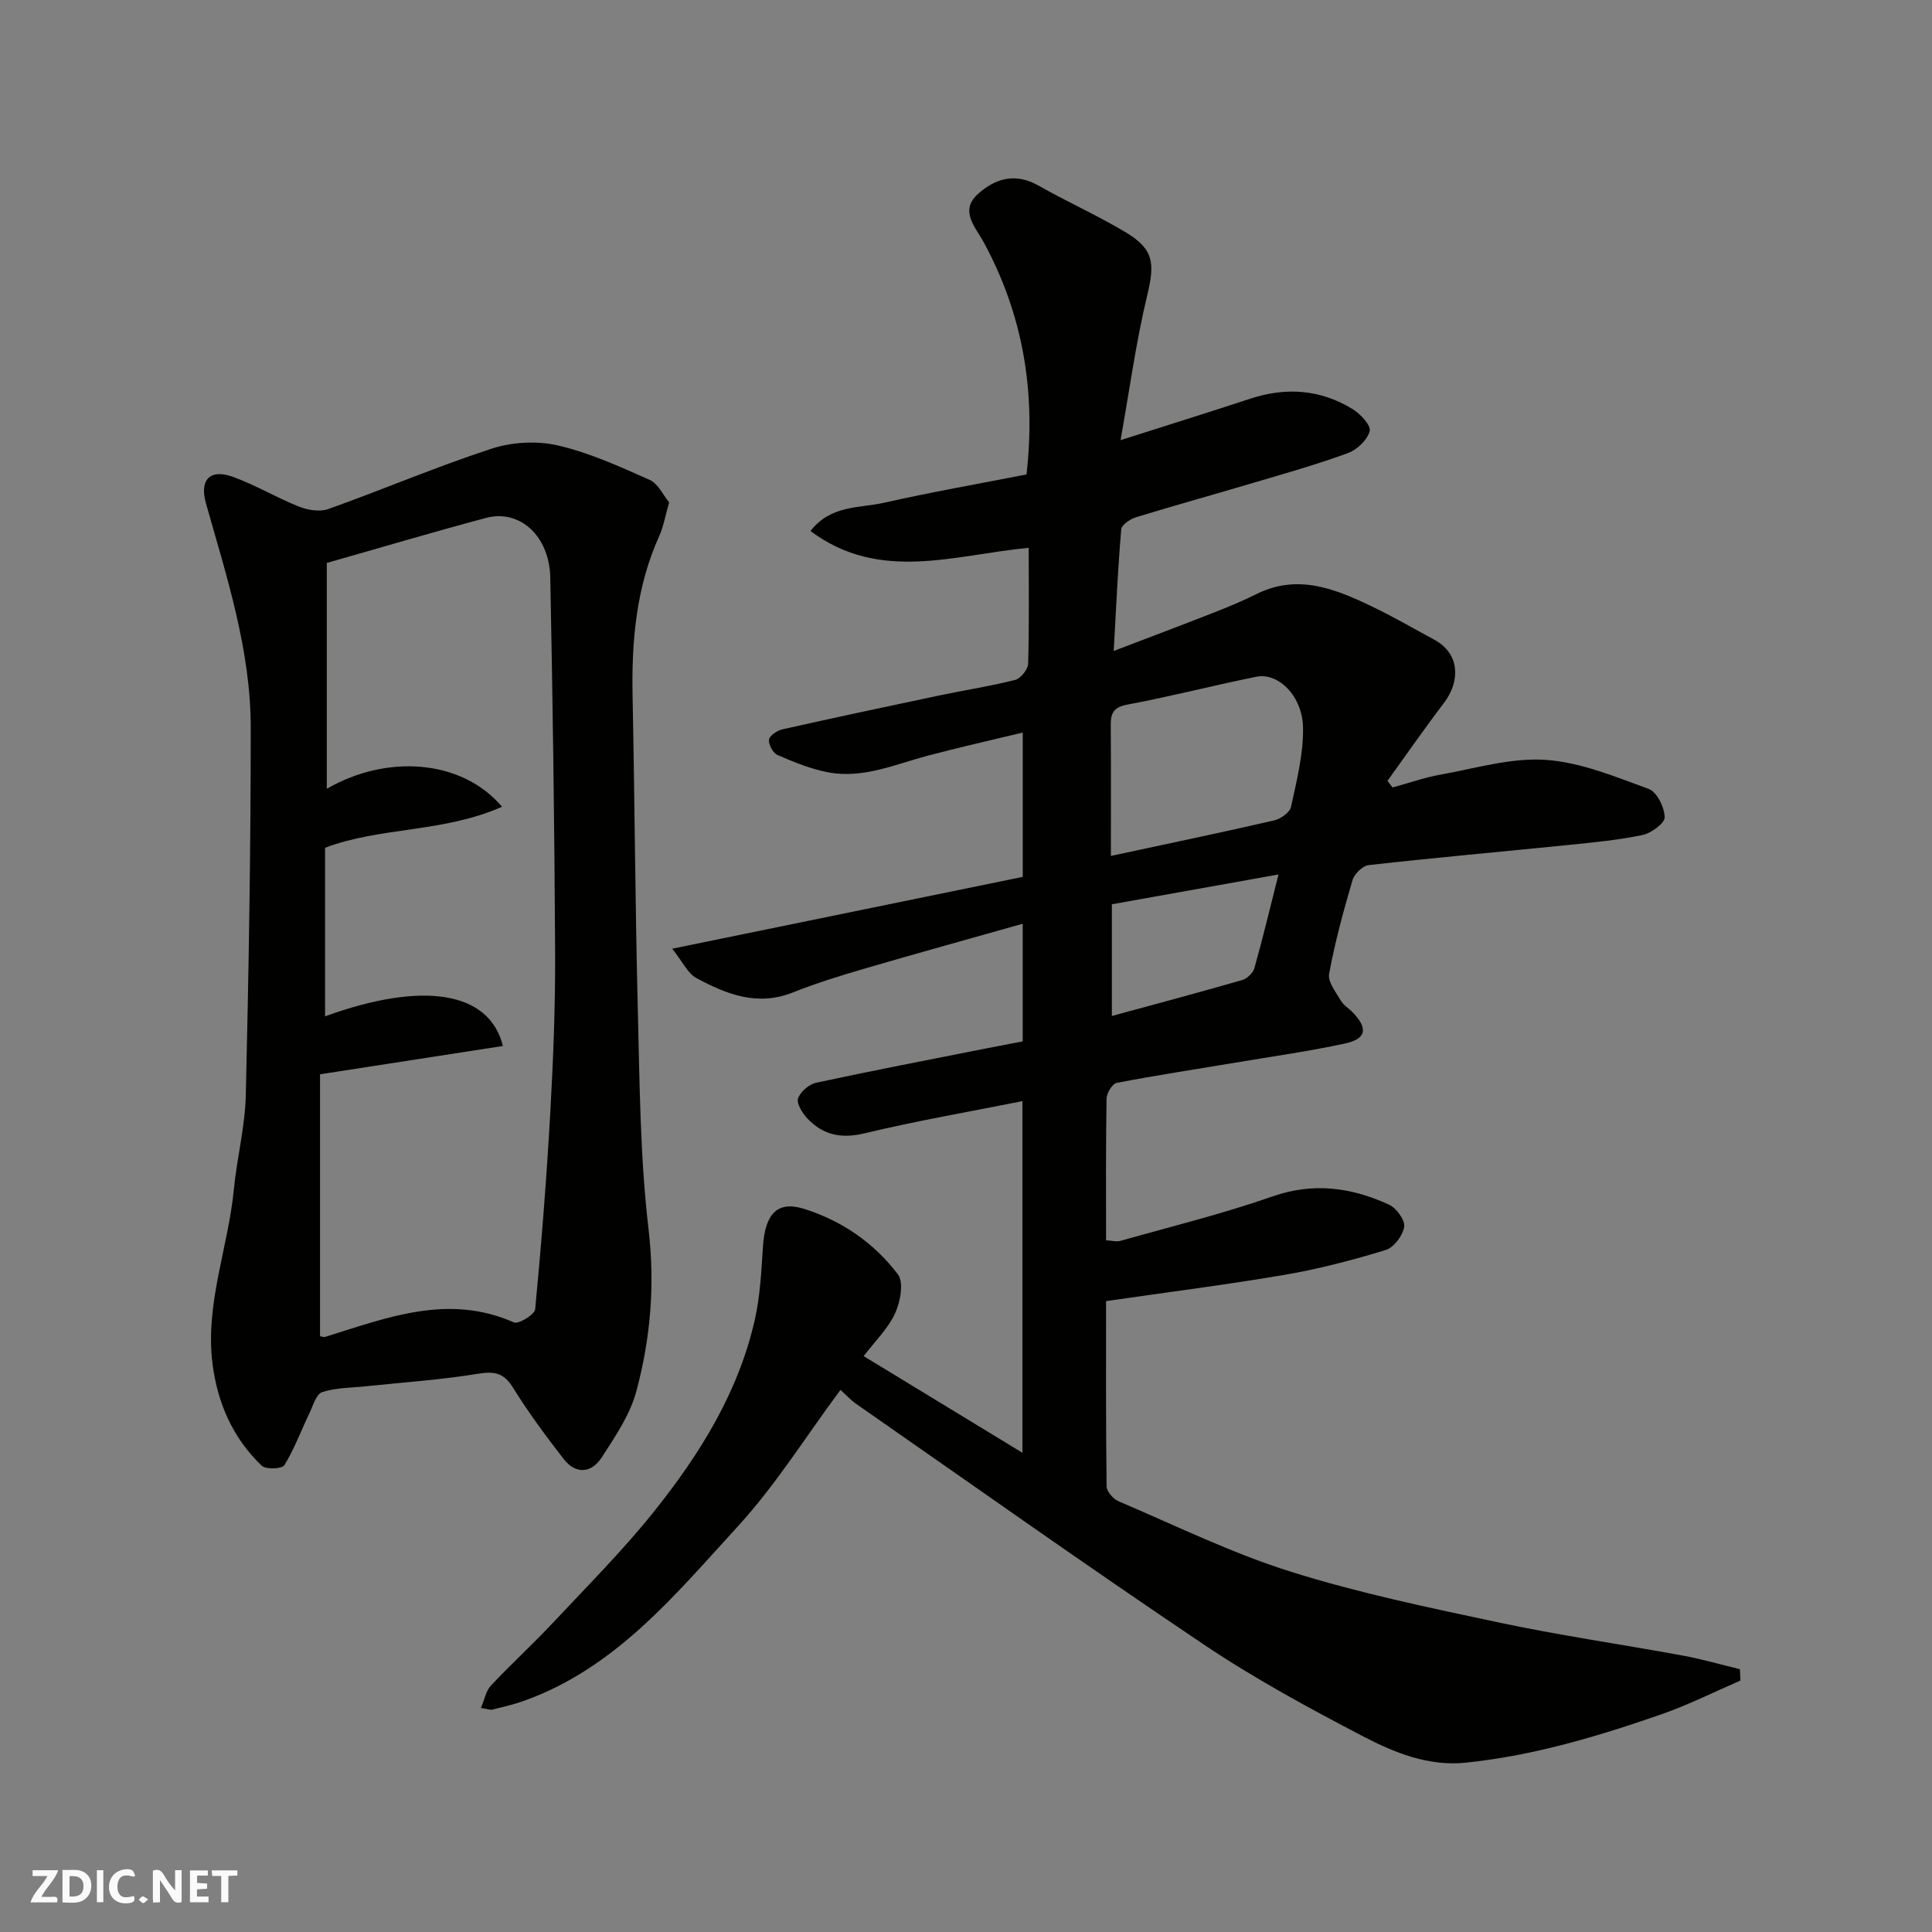 <svg enable-background="new 0 0 400 400" viewBox="0 0 400 400" xmlns="http://www.w3.org/2000/svg"><rect x="0" y="0" width="400" height="400" fill="#808080" stroke="none"/><g fill="#fafafb"><path d="m37.59 393.81c-.92.31-1.52.05-2-.78-.7-1.2-1.52-2.34-2.47-3.78v4.59c-.55.03-.95.05-1.41.07-.03-.37-.06-.64-.06-.91 0-1.91 0-3.81 0-5.7 1.13-.41 1.77-.03 2.29.91.62 1.11 1.38 2.14 2.31 3.19v-4.2h1.35v6.61z"/><path d="m12.94 393.88v-6.75c1.9.19 3.93-.54 5.37 1.29.8 1.01.78 2.88.03 3.97-1.37 1.97-3.4 1.51-5.4 1.49m1.45-1.22c2.04.12 2.92-.58 2.89-2.21-.03-1.51-.98-2.19-2.89-2z"/><path d="m11.81 393.87h-5.49c.68-2.18 2.47-3.48 3.51-5.45h-3.08v-1.21h5.29c-.71 2.13-2.44 3.48-3.47 5.51.86 0 1.63.04 2.39-.01.79-.05 1.14.21.85 1.16"/><path d="m39.33 393.86v-6.61h3.7v1.07h-2.22v1.52c.68.04 1.34.09 2.07.13v1.07c-.72.05-1.38.09-2.1.14v1.48h2.4v1.19h-3.85z"/><path d="m27.71 388.56c-1.15-.3-2.46-.61-3.1.64-.37.73-.41 1.93-.06 2.67.63 1.35 1.99.93 3.17.68.35.94-.01 1.32-.93 1.46-1.62.25-3.05-.27-3.76-1.48-.73-1.24-.6-3.03.31-4.17.88-1.11 2.71-1.7 4-1.16.32.13.44.74.65 1.12-.1.08-.19.16-.28.24"/><path d="m49.15 387.24v1.07c-.59.02-1.17.05-1.87.08v5.44h-1.48v-5.44h-1.85c-.05-.4-.08-.73-.13-1.15z"/><path d="m20.06 387.21h1.33v6.62h-1.33z"/><path d="m30.68 393.25c-.49.38-.8.79-1.05.76-.32-.05-.6-.45-.9-.7.26-.24.51-.64.8-.67.29-.04.62.3 1.15.61"/></g><path d="m174.01 287.76c-7.22 9.73-13.41 19.69-21.19 28.19-12.96 14.14-25.3 29.38-44.34 36.19-2.13.76-4.35 1.27-6.55 1.82-.43.11-.95-.13-2.36-.35.75-1.74 1.04-3.53 2.07-4.63 4.15-4.42 8.64-8.52 12.79-12.95 7.16-7.65 14.61-15.09 21.12-23.27 9.4-11.79 17.36-24.57 20.73-39.55 1.11-4.92 1.35-10.06 1.68-15.12.45-6.83 3.02-9.52 8.48-7.82 7.86 2.46 14.54 7.08 19.46 13.57 1.26 1.66.51 5.7-.58 8.07-1.45 3.15-4.12 5.73-6.51 8.86 11.04 6.72 21.73 13.23 32.87 20.01 0-24.49 0-48.5 0-72.8-11.02 2.2-21.94 4.08-32.68 6.66-4.87 1.17-8.63.35-11.87-3.11-1.02-1.09-2.25-3.05-1.9-4.11.47-1.38 2.27-2.93 3.75-3.25 11.79-2.54 23.63-4.81 35.46-7.16 2.38-.47 4.76-.91 7.3-1.4 0-7.83 0-15.6 0-24.36-11.24 3.18-22.03 6.16-32.77 9.3-5 1.46-9.99 3.01-14.82 4.93-7.34 2.92-13.77.37-19.99-3-1.77-.96-2.79-3.3-4.99-6.06 24.9-5.1 48.61-9.96 72.58-14.87 0-9.63 0-19.4 0-29.88-6.75 1.63-13.21 3.07-19.6 4.77-6.79 1.8-13.43 4.81-20.65 3.47-3.61-.67-7.12-2.13-10.52-3.59-.93-.4-1.87-2.14-1.77-3.16.08-.82 1.65-1.9 2.72-2.14 10.79-2.43 21.61-4.73 32.44-7.01 5.26-1.11 10.6-1.92 15.81-3.24 1.14-.29 2.64-2.15 2.68-3.32.24-7.98.12-15.96.12-24.03-15.37 1.44-30.84 7.24-45.18-3.48 4.22-5.43 10.13-4.7 15.23-5.85 9.83-2.22 19.78-3.96 29.5-5.86 1.97-17.39-.8-33.26-8.93-48.2-1.61-2.95-4.94-6.35-1.24-9.76 3.56-3.28 7.79-4.61 12.62-1.86 5.94 3.37 12.21 6.17 18.06 9.67 5.91 3.54 6.07 6.44 4.46 13.14-2.31 9.62-3.64 19.49-5.5 29.91 9.86-3.14 18.37-5.8 26.83-8.58 7.41-2.44 14.54-1.94 21.18 2.13 1.63.99 3.87 3.39 3.57 4.56-.46 1.82-2.6 3.87-4.49 4.56-6.4 2.35-12.99 4.21-19.54 6.15-8.11 2.41-16.26 4.66-24.35 7.14-1.2.37-2.98 1.56-3.06 2.5-.69 8.02-1.04 16.07-1.56 25.19 7.75-2.96 14.4-5.47 21.03-8.07 2.88-1.13 5.75-2.33 8.52-3.71 8.52-4.25 16.24-1.11 23.85 2.53 4.42 2.11 8.66 4.59 12.97 6.91 5.4 2.91 5.37 8.7 1.99 13.12-4.02 5.27-7.8 10.73-11.68 16.11.35.46.7.92 1.05 1.37 3.31-.9 6.57-2.06 9.93-2.66 7.22-1.29 14.57-3.53 21.72-3.06 7.25.48 14.42 3.47 21.39 6.02 1.69.62 3.25 3.8 3.31 5.85.04 1.23-2.78 3.31-4.59 3.69-5.1 1.06-10.33 1.55-15.53 2.08-13.72 1.39-27.46 2.61-41.16 4.15-1.26.14-2.98 1.82-3.36 3.12-1.88 6.39-3.64 12.85-4.84 19.39-.31 1.67 1.41 3.81 2.45 5.59.56.96 1.68 1.58 2.48 2.43 3.15 3.32 2.8 5.44-1.66 6.41-7.48 1.62-15.07 2.68-22.62 3.95-8.21 1.38-16.45 2.62-24.62 4.2-.91.18-2.09 2.11-2.11 3.24-.17 9.65-.1 19.3-.1 29.35 1.17.06 2.16.35 3 .11 10.49-2.97 21.11-5.57 31.38-9.17 8.55-3 16.44-1.89 24.22 1.69 1.51.7 3.33 3.19 3.12 4.57-.27 1.8-2.12 4.28-3.8 4.8-6.83 2.09-13.8 3.92-20.84 5.13-12.08 2.07-24.25 3.6-37.08 5.46 0 12.14-.06 25.25.11 38.35.01 1.06 1.34 2.6 2.43 3.07 11.83 5.04 23.47 10.76 35.69 14.6 14.09 4.43 28.65 7.45 43.12 10.53 12.6 2.67 25.37 4.51 38.05 6.84 3.98.73 7.89 1.87 11.83 2.82.04.78.07 1.57.11 2.35-5.41 2.34-10.71 5.01-16.26 6.95-13.24 4.61-26.68 8.63-40.7 10.06-7.6.77-14.64-2.05-21.1-5.42-11.27-5.88-22.52-11.98-33.06-19.06-24.25-16.28-48.08-33.2-72.06-49.88-1.07-.76-1.96-1.76-3.15-2.83zm55.99-110.55c11.49-2.47 22.65-4.79 33.75-7.34 1.37-.31 3.29-1.65 3.54-2.81 1.17-5.41 2.58-10.94 2.49-16.4-.11-6.56-5.12-11.46-9.65-10.55-8.92 1.8-17.74 4.09-26.68 5.76-2.87.54-3.5 1.73-3.48 4.25.07 9 .03 17.99.03 27.09zm.2 10.01v23.13c9.12-2.49 18.08-4.87 26.98-7.44 1.02-.29 2.25-1.47 2.53-2.47 1.77-6.31 3.3-12.69 4.99-19.39-11.75 2.1-22.95 4.11-34.5 6.17z" fill="#010100"/><path d="m138.54 104.01c-.84 2.93-1.19 5.06-2.05 6.96-4.78 10.59-5.75 21.75-5.52 33.18.44 21.75.54 43.51 1.09 65.25.38 15.03.46 30.15 2.21 45.05 1.36 11.57.42 22.65-2.52 33.59-1.31 4.89-4.39 9.41-7.2 13.74-2.09 3.23-5.34 3.52-7.85.29-3.71-4.77-7.31-9.65-10.49-14.77-1.92-3.11-3.88-3.43-7.3-2.87-7.6 1.25-15.31 1.75-22.98 2.57-3.1.33-6.32.28-9.22 1.22-1.25.41-1.91 2.85-2.68 4.45-1.72 3.57-3.1 7.34-5.16 10.69-.47.77-3.84.91-4.68.1-5.97-5.71-9.15-12.91-10.19-21.1-1.57-12.41 3.25-24.04 4.42-36.11.63-6.51 2.31-12.96 2.47-19.46.6-25.41 1.03-50.83 1.02-76.24-.01-15.99-4.98-31.16-9.28-46.38-1.36-4.82.83-7.15 5.55-5.46 4.7 1.69 9.05 4.32 13.7 6.17 1.83.73 4.31 1.14 6.07.52 11.32-4.04 22.4-8.77 33.81-12.5 4.24-1.38 9.4-1.68 13.72-.68 6.55 1.51 12.84 4.38 19.04 7.14 1.76.79 2.81 3.2 4.02 4.65zm-34.6 63.02c-12.16 5.39-25.2 4.15-36.64 8.49v34.9c20.05-7.28 33.99-5.31 36.82 6.14-12.59 1.95-25.09 3.88-37.86 5.86v54.23c.42.06.78.23 1.06.14 12.78-3.96 25.43-9.03 39.08-3 .95.42 4.3-1.62 4.4-2.72 1.3-13.61 2.38-27.24 3.14-40.89.62-11.08 1.05-22.2.99-33.3-.13-25.76-.49-51.53-1-77.29-.17-8.66-6.35-14.22-13.31-12.36-10.82 2.88-21.55 6.08-32.96 9.32v46.76c12.46-7.21 27.98-6.1 36.28 3.72z" fill="#010100"/></svg>